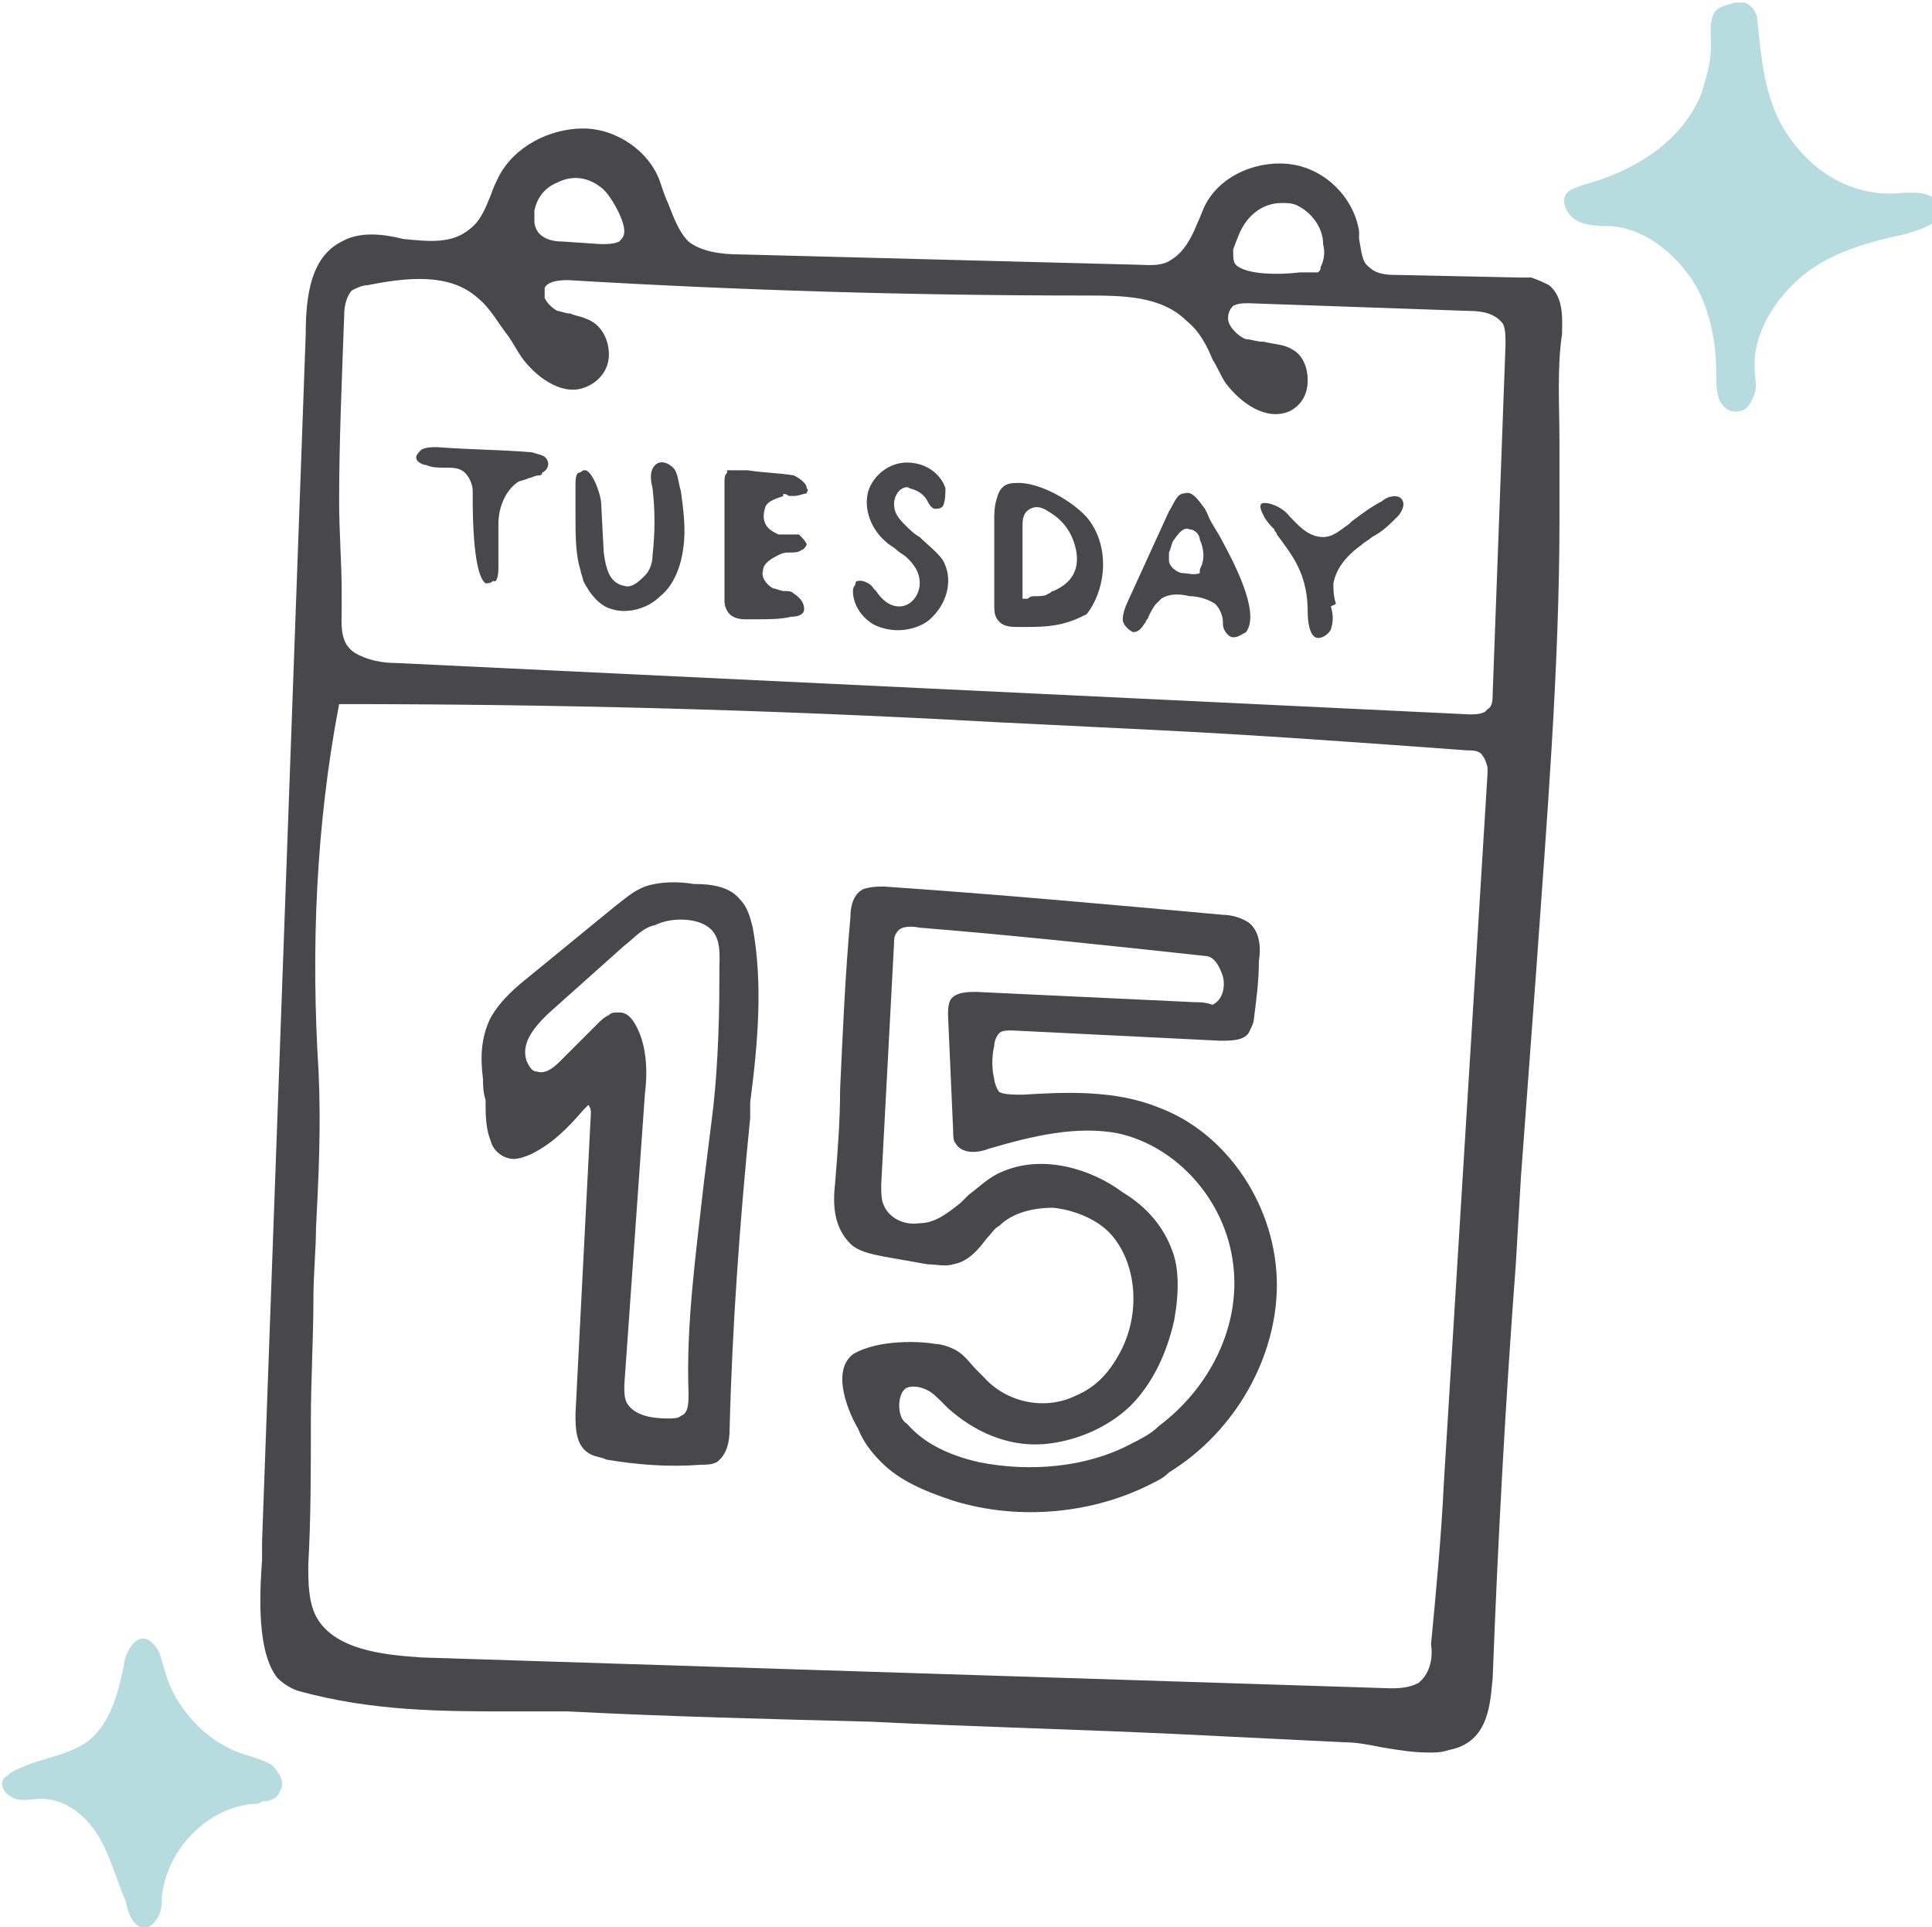 <?xml version="1.0" encoding="utf-8"?>
<!-- Generator: Adobe Illustrator 24.1.2, SVG Export Plug-In . SVG Version: 6.00 Build 0)  -->
<svg version="1.1" id="Layer_1" xmlns="http://www.w3.org/2000/svg" xmlns:xlink="http://www.w3.org/1999/xlink" x="0px" y="0px"
	 width="75.2px" height="75px" viewBox="0 0 75.2 75" style="enable-background:new 0 0 75.2 75;" xml:space="preserve">
<style type="text/css">
	.st0{fill:#48484A;}
	.st1{fill:#B6DCDF;}
</style>
<g>
	<g>
		<path class="st0" d="M60.3,11.1c-0.2-0.1-0.4-0.2-0.7-0.3c-0.2,0-0.4,0-0.5,0l-4.7-0.1c-0.3,0-0.8,0-1.1-0.3
			C53,10.2,53,9.8,52.9,9.3c0-0.1,0-0.2,0-0.3c-0.2-1.3-1.3-2.4-2.6-2.6C49,6.2,47.5,6.8,46.9,8c-0.1,0.2-0.2,0.5-0.3,0.7
			c-0.2,0.5-0.5,1.1-1,1.4c-0.4,0.3-1,0.2-1.4,0.2L28.8,9.9c-0.7,0-1.5-0.1-2-0.5c-0.4-0.4-0.6-1-0.8-1.5c-0.1-0.2-0.2-0.5-0.3-0.8
			C25.3,5.9,24,5,22.7,5c-1.3,0-2.7,0.7-3.3,1.9c-0.1,0.2-0.2,0.4-0.3,0.7c-0.2,0.5-0.4,1-0.8,1.3c-0.7,0.6-1.6,0.5-2.6,0.4
			C14.9,9.1,14,9,13.3,9.4c-1.2,0.6-1.4,2.1-1.4,3.6l-1.7,47c0,0.2,0,0.4,0,0.7c-0.1,1.4-0.2,3.6,0.6,4.6l0,0
			c0.2,0.2,0.5,0.4,0.8,0.5c2.9,0.8,5.6,0.8,8.4,0.8c0.7,0,1.4,0,2.1,0C26,66.8,30,66.9,33.9,67c4,0.2,8.2,0.3,12.3,0.5
			c2,0.1,4.1,0.2,6.1,0.3c0.5,0,1,0.1,1.5,0.2c0.6,0.1,1.2,0.2,1.8,0.2c0.3,0,0.5,0,0.8-0.1c1.6-0.3,1.6-1.9,1.7-2.8
			c0.2-5.3,0.5-10.8,0.9-16.1l0.2-3.4c0.2-2.7,0.4-5.4,0.6-8.1c0.4-5.7,0.9-11.7,0.9-17.5c0-0.9,0-1.9,0-2.9c0-1.5-0.1-3,0.1-4.3
			C60.8,12.5,60.9,11.6,60.3,11.1z M55.2,65.5C55.1,65.5,55.1,65.5,55.2,65.5c-0.4,0.2-0.8,0.2-1.1,0.2c-12.6-0.4-25.2-0.8-37.7-1.2
			c-1.5-0.1-3.4-0.3-4.1-1.6c-0.3-0.6-0.3-1.3-0.3-2c0.1-1.8,0.1-3.7,0.1-5.5l0-0.1c0-1.6,0.1-3.2,0.1-4.8c0-0.9,0.1-1.9,0.1-2.7
			c0.1-2,0.2-3.9,0.1-6.1c-0.3-4.8-0.1-9.6,0.8-14.3c8.1,0,16.5,0.2,25.5,0.7c2,0.1,4.1,0.2,6.1,0.3c4.1,0.2,8.2,0.5,12.3,0.8
			c0.2,0,0.5,0,0.6,0.2c0.1,0.1,0.2,0.4,0.2,0.5c0,0.1,0,0.1,0,0.2l-1.7,27.6c-0.1,2.1-0.3,4.2-0.5,6.3
			C55.8,64.6,55.6,65.2,55.2,65.5z M57.8,27.7c-0.2,0.1-0.4,0.1-0.6,0.1l-41.8-2c-0.5,0-1.1-0.1-1.6-0.4c-0.6-0.4-0.5-1.1-0.5-1.8
			c0-0.2,0-0.4,0-0.5c0-1.2-0.1-2.4-0.1-3.6c0-2.2,0.1-4.6,0.2-7.3v0c0-0.3,0.1-0.7,0.3-0.9c0.2-0.1,0.4-0.2,0.6-0.2
			c1.5-0.3,3.2-0.5,4.3,0.5c0.5,0.4,0.8,1,1.2,1.5c0.2,0.3,0.3,0.5,0.5,0.8c0.5,0.7,1.5,1.5,2.4,1.2c0.6-0.2,1-0.7,1-1.3
			c0-0.6-0.3-1.2-0.9-1.4c-0.2-0.1-0.4-0.1-0.6-0.2c-0.2,0-0.4-0.1-0.5-0.1c-0.2-0.1-0.4-0.3-0.5-0.5c0-0.1,0-0.3,0-0.4
			c0.1-0.2,0.4-0.3,0.9-0.3c6.7,0.4,13.4,0.6,20.1,0.6c1.5,0,3,0,4,1c0.5,0.4,0.8,1,1,1.5c0.2,0.3,0.3,0.6,0.5,0.9
			c0.6,0.8,1.6,1.5,2.5,1.1c0.4-0.2,0.7-0.6,0.7-1.2c0-0.5-0.2-1-0.6-1.2c-0.3-0.2-0.7-0.2-1.1-0.3c-0.3,0-0.5-0.1-0.7-0.1
			c-0.3-0.1-0.7-0.5-0.7-0.8c0-0.1,0-0.3,0.2-0.5c0.2-0.1,0.4-0.1,0.6-0.1l8.6,0.3c0.5,0,1,0.1,1.3,0.5c0.1,0.2,0.1,0.5,0.1,0.8l0,0
			l0,0l0,0L58.1,27c0,0.2,0,0.5-0.2,0.6C57.8,27.7,57.8,27.7,57.8,27.7z M24.1,9.4c-0.2,0.1-0.5,0.1-0.7,0.1l-1.5-0.1
			c-0.4,0-0.7-0.1-0.9-0.3c-0.1-0.1-0.2-0.3-0.2-0.5c0-0.1,0-0.2,0-0.4c0.1-0.5,0.4-0.9,0.9-1.1c0.6-0.3,1.2-0.2,1.7,0.2
			c0.3,0.2,0.9,1.2,0.9,1.7C24.3,9.2,24.2,9.3,24.1,9.4z M51.4,10.4c0,0.1,0,0.1-0.1,0.2c0,0-0.1,0-0.1,0c-0.1,0-0.3,0-0.6,0
			c-0.8,0.1-2.1,0.1-2.5-0.3C48,10.2,48,10,48,9.8v0c0,0,0-0.1,0-0.1c0.2-0.5,0.3-0.9,0.7-1.3c0.3-0.3,0.7-0.5,1.2-0.5
			c0.2,0,0.4,0,0.6,0.1c0.6,0.3,1,0.9,1,1.5C51.6,9.9,51.5,10.2,51.4,10.4z"/>
		<g>
			<path class="st0" d="M48.6,35.9c-0.3-0.2-0.7-0.3-1-0.3c-4.4-0.4-8.8-0.8-13.2-1.1c-0.2,0-0.5,0-0.8,0.1
				c-0.4,0.2-0.5,0.7-0.5,1.1c-0.2,2.2-0.3,4.5-0.4,6.7c0,1.2-0.1,2.5-0.2,3.7c-0.1,0.9,0,1.7,0.6,2.3c0.3,0.3,0.8,0.4,1.3,0.5
				c0.6,0.1,1.1,0.2,1.7,0.3c0.3,0,0.7,0.1,1,0c0.6-0.1,1-0.6,1.3-1c0.2-0.2,0.3-0.4,0.5-0.5c0.5-0.5,1.3-0.7,2.1-0.7
				c0.9,0.1,1.8,0.5,2.3,1.1c1,1.2,1.1,3.2,0.2,4.7c-0.4,0.7-0.9,1.2-1.6,1.5c-1.2,0.6-2.7,0.3-3.6-0.7c-0.1-0.1-0.2-0.2-0.3-0.3
				c-0.2-0.2-0.4-0.5-0.7-0.7c-0.3-0.2-0.7-0.3-0.9-0.3c-0.5-0.1-2.2-0.2-3.2,0.4c-0.9,0.7-0.1,2.4,0.2,2.9c0.2,0.5,0.5,0.9,0.9,1.3
				c0.7,0.7,1.6,1.1,2.8,1.5c2.6,0.8,5.5,0.5,7.8-0.7c0.2-0.1,0.4-0.2,0.6-0.4c2.6-1.6,4.2-4.5,4.2-7.3c0-3-1.9-5.9-4.6-6.9
				c-1.7-0.7-3.7-0.6-5.3-0.5c-0.3,0-0.7,0-0.9-0.1c-0.1-0.1-0.2-0.4-0.2-0.5c-0.1-0.4-0.1-0.9,0-1.3c0-0.2,0.1-0.4,0.2-0.5
				c0.1-0.1,0.3-0.1,0.5-0.1l8.1,0.4c0.4,0,0.9,0,1.1-0.3c0.1-0.2,0.2-0.4,0.2-0.5c0.1-0.8,0.2-1.5,0.2-2.3
				C49.1,36.8,49,36.2,48.6,35.9z M37,38.9c-0.1,0.2-0.1,0.4-0.1,0.6l0.2,4.5c0,0.2,0,0.4,0.1,0.5c0.1,0.2,0.5,0.5,1.3,0.2
				c1.7-0.5,3.4-0.9,5-0.6c2.3,0.5,4.2,2.6,4.5,5.1c0.3,2.4-0.9,4.8-2.9,6.3c-0.3,0.3-0.7,0.5-1.1,0.7c-1.7,0.9-3.9,1.1-5.9,0.7
				c-1.3-0.3-2.2-0.8-2.8-1.5C35.1,55.3,35,55,35,54.7c0-0.3,0.1-0.6,0.3-0.7c0,0,0,0,0,0c0.3-0.1,0.6,0,0.8,0.1
				c0.2,0.1,0.4,0.3,0.6,0.5c0.1,0.1,0.1,0.1,0.2,0.2c1,0.9,2.3,1.5,3.7,1.4c1.3-0.1,2.7-0.7,3.6-1.7c0.7-0.8,1.2-1.8,1.5-3.1
				c0.2-1.1,0.2-2.1-0.1-2.8c-0.3-0.8-0.9-1.6-1.9-2.2c-1.2-0.9-3.1-1.5-4.7-0.8c-0.5,0.2-0.9,0.6-1.3,0.9c-0.1,0.1-0.2,0.2-0.3,0.3
				c-0.5,0.4-1,0.8-1.6,0.8c-0.6,0.1-1.2-0.2-1.4-0.7c-0.1-0.2-0.1-0.5-0.1-0.8l0.5-9.4c0-0.1,0-0.3,0.1-0.4
				c0.1-0.2,0.4-0.3,0.9-0.2c3.7,0.3,7.4,0.7,11.1,1.1c0.4,0,0.6,0.5,0.7,0.8c0.1,0.4,0,0.9-0.4,1.1C46.9,39,46.7,39,46.5,39
				L38,38.6C37.7,38.6,37.2,38.6,37,38.9z"/>
			<path class="st0" d="M29.2,42.9c0.3-2.3,0.5-4.6,0.1-6.8c-0.1-0.4-0.2-0.8-0.5-1.1c-0.4-0.5-1.1-0.6-1.8-0.6
				c-0.6-0.1-1.3-0.1-1.9,0.1c-0.5,0.2-0.8,0.5-1.2,0.8l-3.3,2.7c-0.5,0.4-1.1,0.9-1.5,1.6c-0.4,0.8-0.4,1.6-0.3,2.4
				c0,0.2,0,0.5,0.1,0.8c0,0.6,0,1.1,0.2,1.6c0.1,0.4,0.5,0.7,0.9,0.7c0.2,0,0.5-0.1,0.7-0.2c0.8-0.4,1.4-1,2-1.7
				c0.1-0.1,0.2-0.2,0.2-0.2l0,0c0,0,0.1,0.1,0.1,0.3l-0.6,11.7c0,0.6,0,1.3,0.6,1.6c0.2,0.1,0.4,0.1,0.6,0.2
				c1.2,0.2,2.4,0.3,3.7,0.2c0.2,0,0.4,0,0.6-0.1c0,0,0,0,0,0c0.4-0.3,0.5-0.8,0.5-1.3c0.1-4,0.4-8.1,0.8-12.1L29.2,42.9z
				 M24.3,53.9l0.8-11.3c0.1-0.8,0.1-1.8-0.3-2.6c-0.2-0.4-0.4-0.6-0.7-0.6c-0.2,0-0.3,0-0.4,0.1c-0.2,0.1-0.3,0.2-0.4,0.3l-1.5,1.5
				c-0.3,0.3-0.6,0.5-0.9,0.4c-0.2,0-0.3-0.2-0.4-0.4c-0.2-0.6,0.1-1.2,1-2l2.8-2.5c0.4-0.3,0.7-0.7,1.2-0.8
				c0.6-0.3,1.6-0.3,2.1,0.1c0.5,0.4,0.4,1.1,0.4,1.7c0,0.2,0,0.3,0,0.4c0,1.9-0.1,3.9-0.3,5.4c-0.1,0.8-0.2,1.6-0.3,2.4
				c-0.3,2.7-0.7,5.5-0.6,8.2c0,0.4,0,0.8-0.3,0.9c-0.1,0.1-0.3,0.1-0.5,0.1c-0.6,0-1.3-0.1-1.6-0.6C24.3,54.4,24.3,54.2,24.3,53.9z
				"/>
		</g>
		<path class="st0" d="M42.5,20.4c-0.4-0.7-2-1.7-3-1.6c-0.4,0-0.6,0.2-0.7,0.6c-0.1,0.3-0.1,0.6-0.1,0.8l0,3.3c0,0.3,0,0.5,0.2,0.7
			c0.2,0.2,0.5,0.2,0.8,0.2c0.7,0,1.3,0,1.9-0.2c0.3-0.1,0.5-0.2,0.7-0.3C43,23,43.2,21.5,42.5,20.4z M41.9,21.5
			c0.1,0.7-0.2,1.2-0.9,1.5c-0.1,0-0.1,0.1-0.2,0.1c-0.1,0.1-0.3,0.1-0.5,0.1c-0.1,0-0.2,0-0.3,0.1l-0.2,0l0-0.2c0-0.3,0-0.6,0-0.9
			c0-0.6,0-1.2,0-1.8c0-0.3,0.1-0.5,0.3-0.6c0.2-0.1,0.4-0.1,0.7,0.1C41.5,20.3,41.8,20.9,41.9,21.5z"/>
		<path class="st0" d="M47.6,24.3c0,0.2,0.2,0.5,0.4,0.5c0.2,0,0.3-0.1,0.5-0.2c0.3-0.4,0.3-1.3-0.9-3.5c-0.2-0.4-0.5-0.8-0.6-1.1
			l-0.1-0.2c-0.3-0.4-0.5-0.7-0.8-0.6c-0.3,0-0.4,0.4-0.6,0.7l-1.6,3.5c-0.1,0.2-0.2,0.5-0.2,0.7c0,0.2,0.2,0.4,0.4,0.5
			c0.3,0,0.4-0.3,0.5-0.4c0-0.1,0.1-0.1,0.1-0.2c0.1-0.2,0.2-0.4,0.3-0.5c0.1-0.1,0.1-0.1,0.2-0.2c0.3-0.2,0.7-0.2,1.1-0.1
			c0.3,0,0.7,0.1,1,0.3c0.2,0.2,0.3,0.5,0.3,0.7L47.6,24.3z M46.7,22.3c-0.2,0.1-0.5,0-0.7,0c-0.1,0-0.5-0.2-0.5-0.5
			c0-0.1,0-0.2,0-0.3c0.1-0.2,0.1-0.4,0.2-0.5c0.2-0.3,0.4-0.5,0.6-0.4c0.2,0,0.4,0.2,0.4,0.4l0,0c0.1,0.2,0.2,0.6,0.1,0.9
			c0,0.1-0.1,0.2-0.1,0.3C46.7,22.3,46.7,22.3,46.7,22.3z"/>
		<path class="st0" d="M36.1,19.5c0.1,0.2,0.2,0.3,0.3,0.3c0.1,0,0.2,0,0.3-0.1c0.1-0.2,0.1-0.5,0.1-0.7c-0.2-0.6-0.8-1-1.5-1
			c-0.7,0-1.3,0.5-1.5,1.1c-0.2,0.7,0.1,1.5,0.7,2c0.1,0.1,0.3,0.2,0.4,0.3c0.1,0.1,0.3,0.2,0.4,0.3c0.2,0.2,0.5,0.5,0.5,1
			c0,0.4-0.3,0.9-0.8,0.9c-0.4,0-0.7-0.3-0.9-0.6l-0.1-0.1c-0.1-0.2-0.4-0.3-0.5-0.3c-0.1,0-0.2,0-0.2,0.1c0,0.1-0.1,0.1-0.1,0.3
			c0,0.5,0.3,1,0.8,1.3c0.6,0.3,1.3,0.3,1.9,0c0,0,0,0,0,0c0.2-0.1,0.3-0.2,0.4-0.3c0.6-0.6,0.8-1.5,0.4-2.2
			c-0.2-0.3-0.6-0.6-0.9-0.9c-0.2-0.1-0.4-0.3-0.6-0.5c-0.3-0.3-0.4-0.5-0.4-0.8c0-0.2,0.1-0.4,0.2-0.5c0.1-0.1,0.3-0.2,0.4-0.1
			C35.8,19.1,36,19.3,36.1,19.5z"/>
		<path class="st0" d="M22.4,18.9l0,1.2c0,0.7,0,1.5,0.2,2.1c0,0.1,0.1,0.3,0.1,0.4l0,0c0.3,0.6,0.7,1,1.1,1.1
			c0.6,0.2,1.4,0,1.9-0.5c0.5-0.4,0.8-1.1,0.9-1.9c0.1-0.7,0-1.5-0.1-2.2c-0.1-0.3-0.1-0.7-0.3-0.9c-0.2-0.2-0.5-0.3-0.7-0.1
			c-0.2,0.2-0.2,0.5-0.1,0.9c0.1,0.9,0.1,1.7,0,2.6c0,0.3-0.1,0.6-0.3,0.8c-0.2,0.2-0.5,0.5-0.8,0.4c-0.5-0.1-0.7-0.5-0.8-1.3
			l-0.1-1.9c0-0.3-0.3-1.2-0.6-1.3c0,0-0.1,0-0.1,0c0,0-0.1,0.1-0.2,0.1C22.4,18.5,22.4,18.7,22.4,18.9z"/>
		<path class="st0" d="M30.7,19.3c0.1,0,0.1,0,0.2,0c0.2,0,0.4-0.1,0.5-0.1c0-0.1,0.1-0.1,0-0.2c0-0.2-0.3-0.4-0.5-0.5
			c-0.6-0.1-1.2-0.1-1.8-0.2c-0.2,0-0.4,0-0.6,0c0,0-0.1,0-0.1,0c0,0-0.1,0-0.1,0c0,0,0,0.1,0,0.1c-0.1,0.1-0.1,0.2-0.1,0.4
			c0,0.8,0,1.6,0,2.5c0,0.7,0,1.4,0,2.1c0,0.2,0.1,0.4,0.2,0.5c0.1,0.1,0.3,0.2,0.6,0.2c0.1,0,0.3,0,0.4,0c0.5,0,1,0,1.4-0.1
			c0.3,0,0.5-0.1,0.5-0.3c0-0.2-0.1-0.4-0.4-0.6c-0.1-0.1-0.2-0.1-0.4-0.1c-0.1,0-0.3-0.1-0.4-0.1c-0.2-0.1-0.5-0.4-0.4-0.7
			c0-0.3,0.4-0.5,0.6-0.6c0.2-0.1,0.3-0.1,0.5-0.1c0.1,0,0.3,0,0.4-0.1c0.1,0,0.2-0.2,0.2-0.2c0-0.1-0.2-0.3-0.3-0.4
			c-0.1,0-0.2,0-0.4,0c-0.1,0-0.3,0-0.4,0c-0.2-0.1-0.4-0.2-0.5-0.4c-0.1-0.2-0.1-0.4,0-0.7c0.1-0.2,0.4-0.3,0.7-0.4l0,0
			C30.4,19.2,30.6,19.2,30.7,19.3z"/>
		<path class="st0" d="M52,23.5c-0.1-0.3-0.1-0.6-0.1-0.8c0.1-0.5,0.4-1,1.1-1.5c0.1-0.1,0.3-0.2,0.4-0.3c0.4-0.2,0.7-0.5,1-0.8
			c0.1-0.1,0.3-0.4,0.2-0.6c-0.1-0.3-0.6-0.2-0.8,0c-0.4,0.2-0.8,0.5-1.2,0.8l-0.1,0.1c-0.3,0.2-0.6,0.5-1,0.5c-0.6,0-1-0.5-1.3-0.8
			c-0.3-0.4-0.9-0.6-1.1-0.5c0,0,0,0,0,0c-0.1,0.1,0,0.3,0.1,0.5c0.1,0.2,0.3,0.4,0.4,0.5c0,0.1,0.1,0.1,0.1,0.2
			c0.3,0.4,0.6,0.8,0.8,1.2c0.3,0.6,0.4,1.2,0.4,1.8c0,0.5,0.1,0.9,0.3,1c0.2,0.1,0.5-0.1,0.6-0.3c0.1-0.3,0.1-0.6,0-0.9L52,23.5z"
			/>
		<path class="st0" d="M19.4,22.1c0-0.3,0-0.6,0-0.9c0-0.3,0-0.5,0-0.8c0-0.7,0.3-1.3,0.7-1.6c0.1-0.1,0.3-0.1,0.5-0.2
			c0.1,0,0.2-0.1,0.4-0.1c0,0,0.1,0,0.1-0.1c0.2-0.1,0.3-0.3,0.2-0.5c-0.1-0.2-0.3-0.2-0.6-0.3c-1.2-0.1-2.4-0.1-3.7-0.2
			c-0.2,0-0.4,0-0.6,0.1c0,0,0,0,0,0c-0.1,0.1-0.2,0.2-0.2,0.3c0,0.2,0.3,0.3,0.4,0.3c0.2,0.1,0.5,0.1,0.7,0.1l0.1,0
			c0.2,0,0.5,0,0.7,0.2c0.2,0.2,0.3,0.5,0.3,0.7c0,0.1,0,0.2,0,0.3c0,2,0.2,3.1,0.5,3.3c0.1,0,0.2,0,0.3-0.1
			C19.3,22.7,19.4,22.5,19.4,22.1z"/>
	</g>
	<path class="st1" d="M74.4,7.5c-0.1,0-0.2,0-0.3,0C72.5,7.7,71,7,70,5.8c-1.3-1.5-1.4-3.2-1.6-5c0-0.3-0.2-0.6-0.5-0.7
		c-0.1,0-0.3,0-0.4,0c-0.2,0.1-0.5,0.1-0.7,0.3c-0.3,0.3-0.2,1-0.2,1.4c0,0.6-0.2,1.3-0.4,1.9c-0.8,1.9-2.7,3-4.6,3.5
		c-0.2,0.1-0.4,0.1-0.6,0.3c-0.3,0.3,0,0.9,0.4,1.1c0.4,0.2,0.9,0.2,1.3,0.2c1.3,0.1,2.4,1,3.1,2s1,2.4,1,3.7c0,0.3,0,0.7,0.1,1
		c0.1,0.3,0.4,0.6,0.8,0.5c0.3,0,0.5-0.4,0.6-0.7c0.1-0.3,0-0.6,0-0.9c-0.1-1.4,0.8-2.8,1.9-3.7c1.1-0.9,2.6-1.3,4-1.6
		c0.3-0.1,0.7-0.2,1-0.4c0.3-0.2,0.4-0.7,0.1-1C74.9,7.5,74.7,7.5,74.4,7.5z"/>
	<path class="st1" d="M10.2,70.1c0.3,0,0.6-0.1,0.7-0.4c0.2-0.3,0-0.7-0.3-1c-0.3-0.2-0.7-0.3-1-0.4c-1.4-0.4-2.6-1.6-3.1-3
		c-0.1-0.3-0.2-0.7-0.3-1c-0.6-1.1-1.3-0.3-1.4,0.6c-0.2,1-0.5,2.1-1.3,2.8c-0.9,0.7-2.1,0.7-3.1,1.3c-0.1,0.1-0.3,0.2-0.3,0.3
		c-0.1,0.3,0.2,0.6,0.5,0.7c0.3,0.1,0.7,0,1,0c0.9,0,1.7,0.6,2.2,1.4s0.7,1.7,1.1,2.6C5,74.6,5.3,75.1,5.7,75c0.2,0,0.4-0.3,0.5-0.5
		s0.1-0.5,0.1-0.7c0.2-1.8,1.7-3.4,3.5-3.6C10,70.2,10.1,70.2,10.2,70.1z"/>
</g>
</svg>
